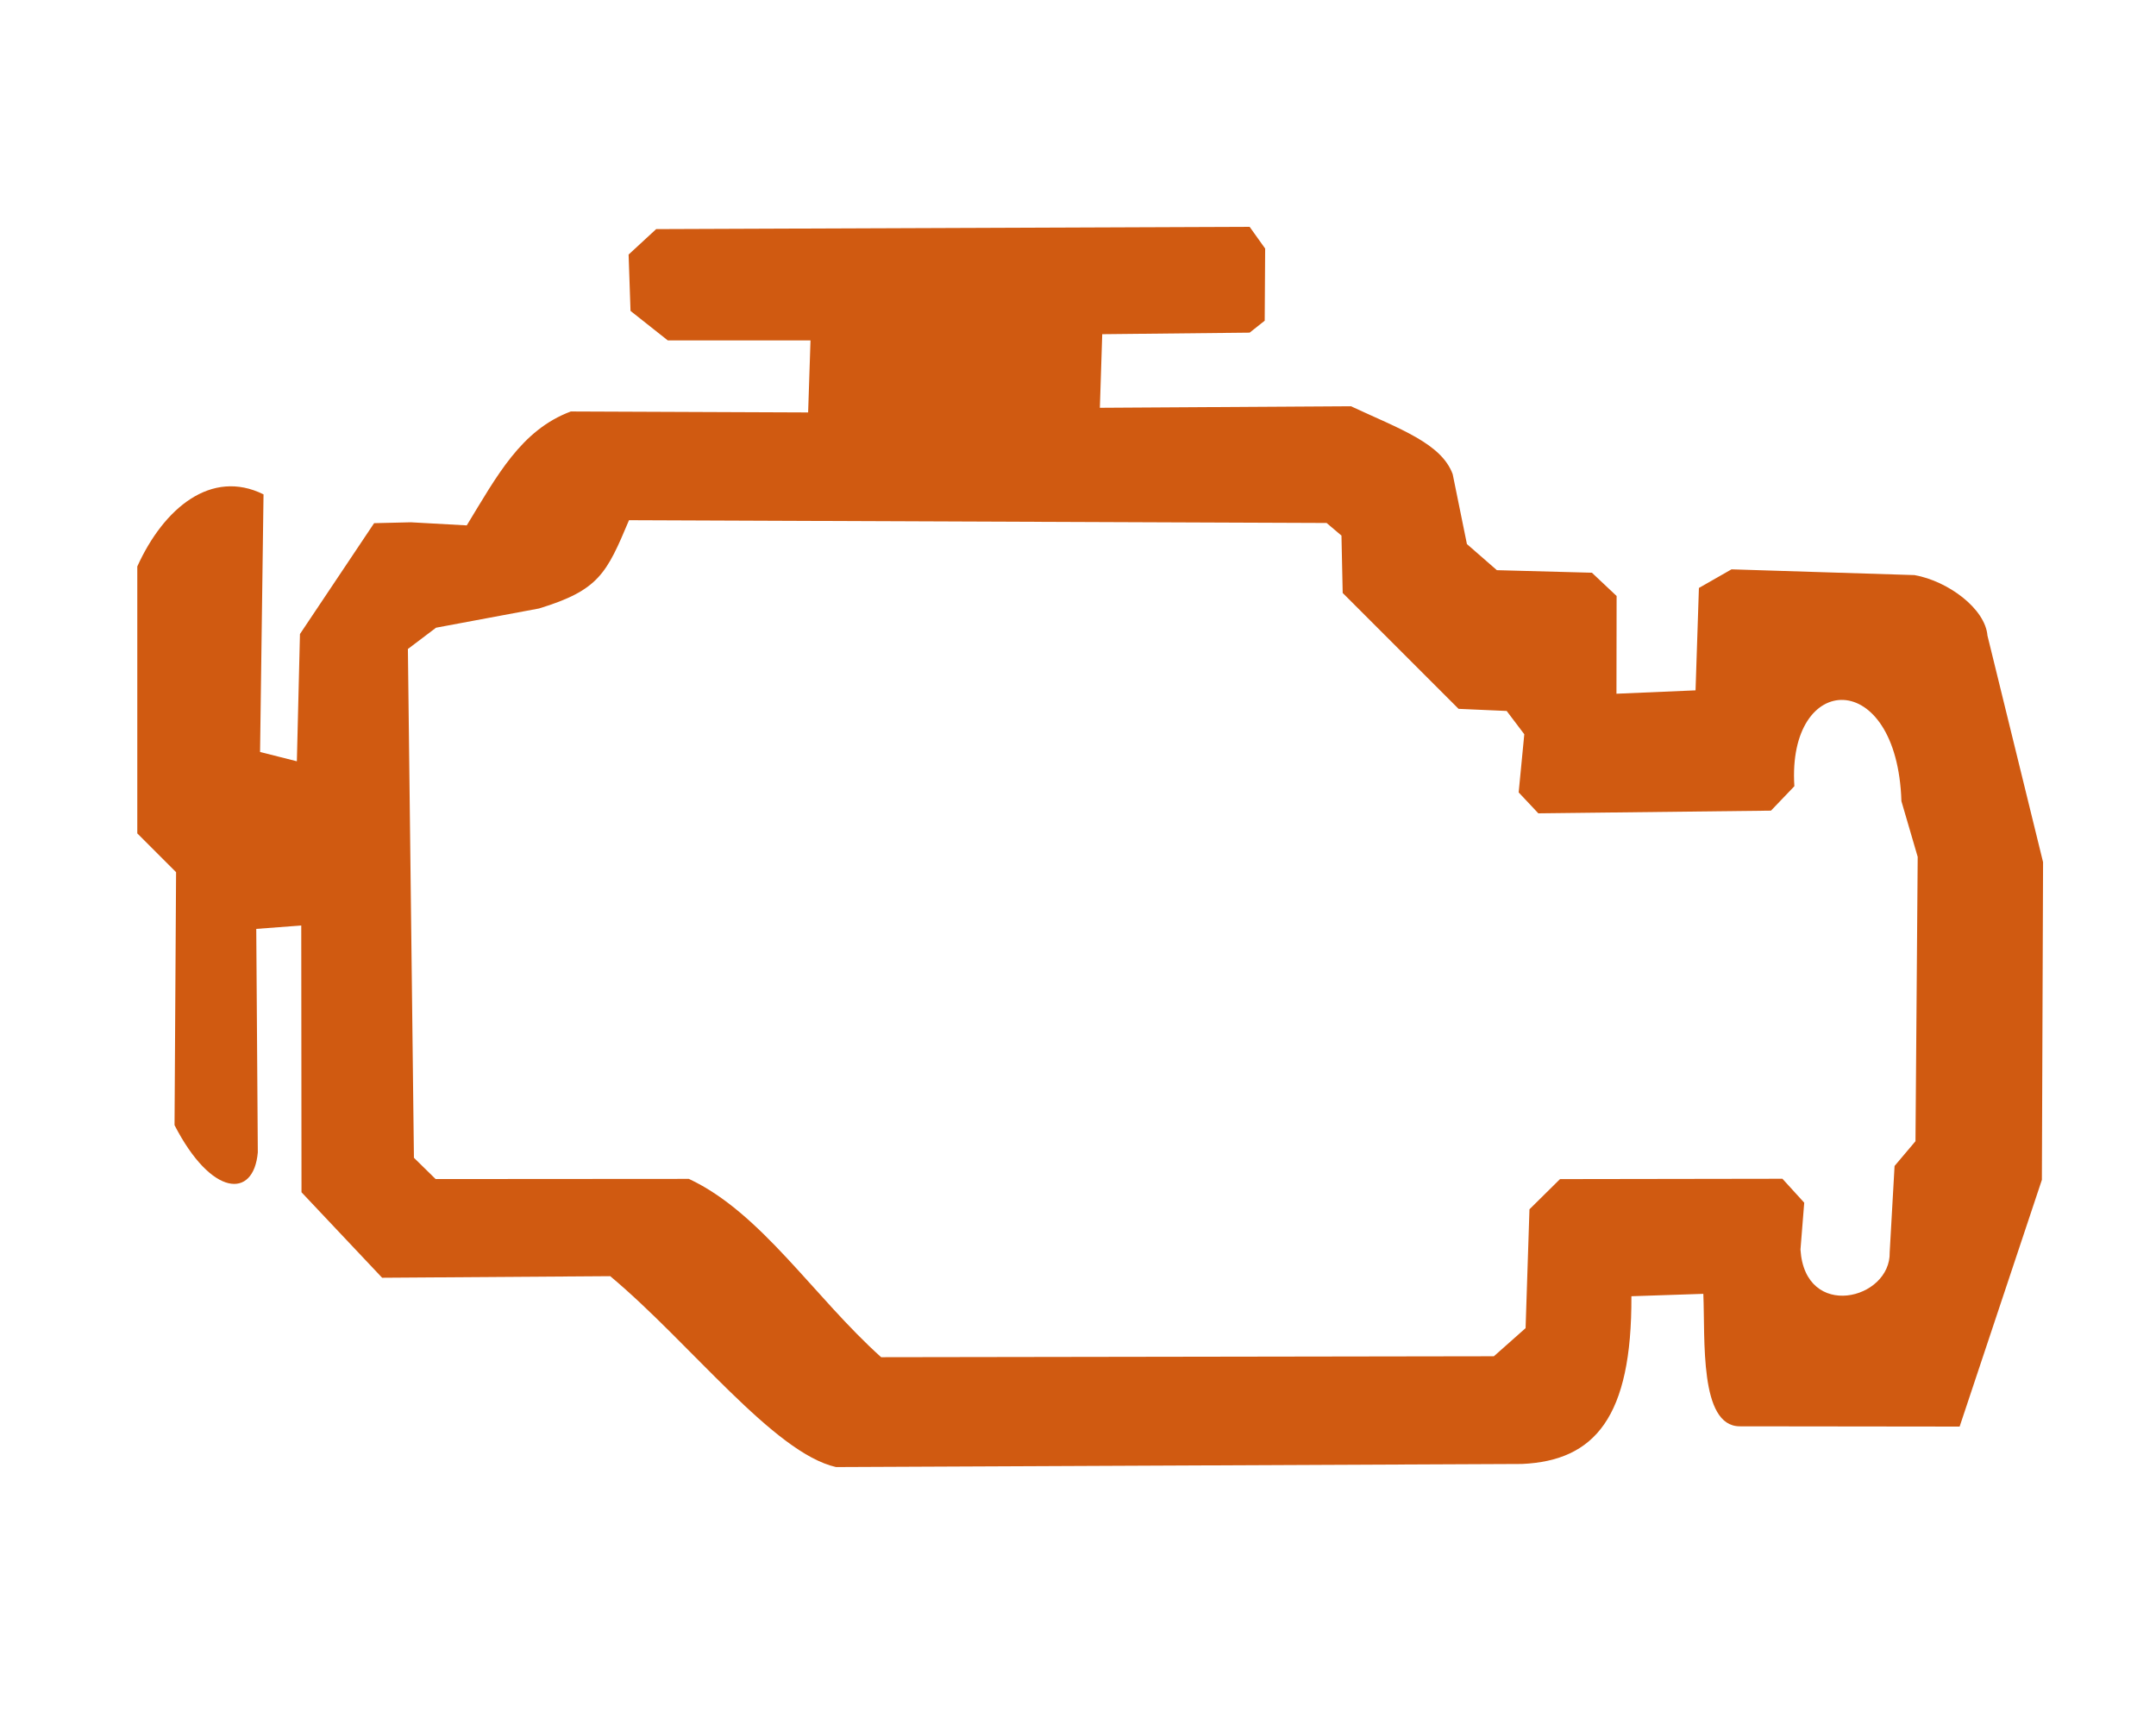 <?xml version="1.0" encoding="UTF-8" standalone="no"?>
<!-- Created with Inkscape (http://www.inkscape.org/) -->

<svg
   version="1.1"
   width="100"
   height="80"
   id="svg3594"
   sodipodi:docname="engine_light_orange.svg"
   inkscape:version="1.1.2 (b8e25be833, 2022-02-05)"
   xmlns:inkscape="http://www.inkscape.org/namespaces/inkscape"
   xmlns:sodipodi="http://sodipodi.sourceforge.net/DTD/sodipodi-0.dtd"
   xmlns="http://www.w3.org/2000/svg"
   xmlns:svg="http://www.w3.org/2000/svg">
  <sodipodi:namedview
     id="namedview5"
     pagecolor="#505050"
     bordercolor="#eeeeee"
     borderopacity="1"
     inkscape:pageshadow="0"
     inkscape:pageopacity="0"
     inkscape:pagecheckerboard="0"
     showgrid="false"
     inkscape:zoom="5.8875"
     inkscape:cx="50.021231"
     inkscape:cy="40"
     inkscape:window-width="1280"
     inkscape:window-height="658"
     inkscape:window-x="-6"
     inkscape:window-y="-6"
     inkscape:window-maximized="1"
     inkscape:current-layer="svg3594" />
  <defs
     id="defs3597" />
  <path
     d="M 69.289,62.899 L 40.87,62.943 C 37.741,60.134 35.307,56.241 31.952,54.673 L 20.205,54.681 L 19.199,53.694 L 18.919,30.098 L 20.225,29.111 L 25.002,28.219 C 27.78,27.369 28.133,26.599 29.175,24.125 L 61.531,24.254 L 62.22,24.839 L 62.277,27.5 L 67.652,32.874 L 69.883,32.972 L 70.7,34.052 L 70.439,36.749 L 71.351,37.72 L 82.142,37.595 L 83.227,36.462 C 82.882,31.117 87.995,30.907 88.192,37.157 L 88.947,39.738 L 88.844,52.926 L 87.874,54.074 L 87.648,58.075 C 87.706,60.279 83.721,61.255 83.51,57.951 L 83.684,55.777 L 82.673,54.667 L 72.357,54.683 L 70.94,56.083 L 70.76,61.595 L 69.289,62.899 z M 38.778,68.038 C 35.882,67.382 32.024,62.295 28.304,59.185 L 17.724,59.258 L 13.984,55.293 L 13.973,42.922 L 11.886,43.079 L 11.958,53.443 C 11.766,55.626 9.799,55.493 8.095,52.181 L 8.167,40.449 L 6.368,38.65 L 6.368,26.271 C 7.593,23.562 9.802,21.729 12.223,22.927 L 12.062,34.874 L 13.769,35.306 L 13.913,29.404 L 17.352,24.263 L 19.058,24.222 L 21.649,24.366 C 23.056,22.062 24.167,19.948 26.474,19.083 L 37.483,19.128 L 37.593,15.786 L 30.972,15.786 L 29.245,14.419 L 29.156,11.806 L 30.435,10.625 L 57.961,10.519 L 58.681,11.527 L 58.66,14.873 L 57.961,15.427 L 51.124,15.499 L 51.014,18.912 L 62.658,18.84 C 64.912,19.89 66.852,20.557 67.379,21.991 L 68.039,25.232 L 69.428,26.443 L 73.836,26.561 L 74.982,27.64 L 74.975,32.173 L 78.643,32.016 L 78.799,27.268 L 80.311,26.404 L 88.801,26.671 C 90.363,26.95 92.081,28.231 92.183,29.478 L 94.762,39.984 L 94.707,54.717 L 90.892,66.16 L 80.686,66.148 C 78.812,66.13 79.095,62.127 79.004,60.004 L 75.668,60.115 C 75.695,65.726 73.968,67.745 70.59,67.894 L 38.778,68.038 z"
     id="path3607"
     style="fill:#d05a11;fill-opacity:1;fill-rule:evenodd;stroke:none;stroke-width:1px;stroke-linecap:butt;stroke-linejoin:miter;stroke-opacity:1" />
</svg>
